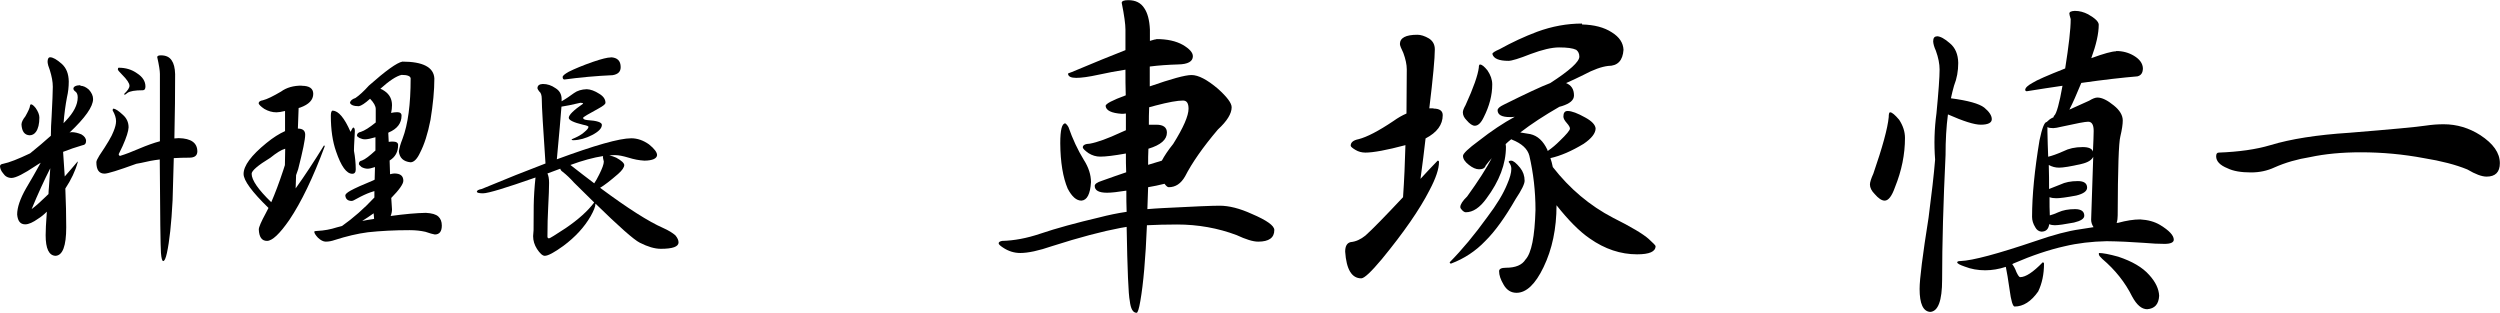 <?xml version="1.0" encoding="UTF-8"?>
<svg id="_レイヤー_2" data-name="レイヤー 2" xmlns="http://www.w3.org/2000/svg" viewBox="0 0 167.6 20.98">
  <defs>
    <style>
      .cls-1 {
        stroke-width: 0px;
      }
    </style>
  </defs>
  <g id="_メイン" data-name="メイン">
    <g>
      <path class="cls-1" d="m5.39,5.75c.19,0,.38.09.57.26.18.2.28.41.28.63,0,.51-.53,1.26-1.58,2.25.05-.02.1-.03.14-.03.2,0,.42.05.66.15.2.12.31.27.31.44s-.08.27-.25.29c-.45.13-.88.28-1.29.44.04.57.08,1.12.11,1.65.28-.32.57-.65.87-1.01v.06c-.16.58-.44,1.17-.83,1.76.04.93.06,1.8.06,2.6,0,1.25-.24,1.89-.72,1.91-.44-.02-.66-.48-.66-1.38,0-.28.02-.8.08-1.58-.2.2-.4.36-.58.47-.35.25-.64.38-.87.38-.33,0-.5-.22-.54-.66,0-.47.2-1.06.6-1.76.32-.53.64-1.1.98-1.71-.11.06-.22.13-.34.21-.79.53-1.32.8-1.61.81-.25,0-.44-.11-.57-.31-.13-.15-.2-.31-.21-.47,0-.09.07-.15.21-.17.41-.08,1.01-.32,1.81-.7.52-.42.98-.81,1.39-1.18,0-.43.02-.86.05-1.29.05-.99.08-1.65.08-1.99s-.07-.7-.2-1.12c-.09-.22-.14-.41-.15-.55,0-.2.06-.31.17-.31.19,0,.45.15.78.44.31.28.46.67.47,1.18,0,.37-.04.72-.12,1.06-.1.52-.18,1.1-.23,1.74.05-.05.1-.1.14-.15.54-.56.81-1.09.81-1.58,0-.18-.05-.31-.14-.38-.1-.07-.15-.14-.15-.21.01-.14.17-.22.47-.23Zm-3.29,1.25c.06,0,.16.08.29.24.16.23.25.45.25.64,0,.43-.08.75-.23.96-.11.15-.25.23-.43.23-.34-.02-.51-.26-.54-.72,0-.15.09-.34.26-.55.19-.34.3-.57.31-.7.01-.07.04-.11.09-.11Zm1.27,4.28c-.41.81-.83,1.72-1.25,2.74.31-.23.68-.57,1.13-1.01,0-.15.02-.31.03-.46.03-.46.06-.88.09-1.27Zm4.24-3.99c.13,0,.34.14.63.41.25.22.38.5.38.84-.01.25-.14.67-.4,1.25l-.26.54c0,.07.03.11.09.12.37-.11.8-.28,1.29-.49.5-.21.96-.38,1.38-.49v-4.51c0-.22-.06-.6-.18-1.13,0-.08.08-.12.25-.12.33,0,.57.11.72.34.14.2.22.51.23.92,0,1.18-.01,2.62-.05,4.31.1-.01.2-.02.29-.02.84.02,1.25.32,1.25.9-.01.28-.19.41-.54.41s-.7.01-1.04.03c-.02.89-.05,1.83-.08,2.83-.08,1.57-.21,2.75-.38,3.53-.08.36-.16.54-.25.54-.07,0-.12-.18-.15-.54-.03-.39-.06-2.48-.08-6.27-.42.05-.84.13-1.25.23-.11.02-.22.04-.32.06-1.21.44-1.92.66-2.13.66-.37,0-.55-.25-.55-.77,0-.08.07-.23.2-.44.52-.77.84-1.31.95-1.62.11-.27.17-.49.17-.69,0-.22-.08-.46-.23-.72,0-.08.02-.12.06-.12Zm.35-2.75c.46,0,.87.12,1.22.37.38.24.57.54.57.89,0,.16-.06.25-.17.25-.53,0-.88.06-1.04.18-.08.08-.15.12-.21.12v-.06c.23-.22.35-.4.35-.54,0-.17-.17-.42-.5-.75-.18-.18-.28-.3-.28-.34,0-.08.02-.12.06-.12Z"/>
      <path class="cls-1" d="m20.22,5.75c.52,0,.78.18.78.54,0,.41-.29.71-.87.92-.04.01-.08.02-.11.03l-.05,1.38c.33,0,.49.14.49.41,0,.32-.16,1.09-.47,2.31-.04.13-.09.27-.14.4l-.03.89c.61-.85,1.24-1.81,1.9-2.88.03,0,.05.02.05.06-.78,2.1-1.57,3.74-2.37,4.93-.65.94-1.15,1.41-1.5,1.41s-.53-.26-.55-.77c0-.15.16-.52.47-1.09.06-.11.12-.23.18-.35-1.11-1.08-1.67-1.84-1.67-2.28,0-.55.51-1.24,1.53-2.07.45-.37.87-.63,1.25-.8v-1.35c-.24.06-.44.09-.58.09-.28,0-.55-.08-.81-.23-.24-.16-.36-.29-.38-.37,0-.11.1-.18.29-.21.28-.07.68-.27,1.21-.58.37-.27.83-.4,1.38-.4Zm-2.04,7.82c.26-.6.53-1.31.8-2.13.04-.13.08-.25.12-.37l.02-1.1c-.26.07-.59.28-1,.61-.84.51-1.25.87-1.25,1.07,0,.42.44,1.06,1.32,1.91Zm8.78-9.44c1.4,0,2.12.38,2.16,1.13,0,.81-.09,1.73-.26,2.78-.18.93-.42,1.66-.7,2.2-.2.43-.42.64-.64.64-.47-.05-.73-.29-.78-.72.02-.2.1-.49.25-.87.36-.95.54-2.29.54-4.04-.02-.15-.22-.23-.61-.23-.35.08-.82.39-1.42.93.09.03.18.08.28.15.34.23.5.55.5.95,0,.17-.02.35-.06.52.13-.03.27-.05.41-.05.19,0,.29.08.29.23,0,.51-.29.89-.86,1.13-.01.01-.02.02-.03.02l.03.61c.08-.01.17-.02.26-.02.25,0,.37.08.37.23,0,.46-.19.81-.57,1.04l.03.92c.12-.03.22-.05.29-.05.4,0,.6.16.6.49,0,.21-.27.6-.81,1.15l.05.77c0,.14-.03.29-.09.44.95-.13,1.73-.2,2.36-.21.4.02.68.1.84.25.15.14.23.34.23.6,0,.4-.16.6-.47.6-.13-.02-.34-.08-.63-.18-.31-.07-.66-.11-1.06-.11-1.02,0-1.95.05-2.79.14-.7.09-1.45.27-2.23.52-.2.07-.4.11-.6.11-.16,0-.34-.09-.52-.26-.16-.17-.25-.31-.25-.4,0-.04.07-.06.2-.06.45-.02.89-.1,1.32-.24.11-.03.22-.06.34-.09.75-.53,1.48-1.17,2.17-1.91v-.43c-.07.02-.16.05-.28.09-.25.09-.56.23-.92.43-.15.09-.26.14-.32.14-.27,0-.41-.13-.43-.37,0-.08.12-.19.35-.32.31-.17.82-.4,1.53-.69.03-.01.06-.03.09-.05v-.11c0-.25.02-.49.02-.73-.21.07-.38.11-.49.11-.14,0-.28-.04-.41-.11-.11-.09-.17-.16-.18-.2,0-.14.07-.22.21-.24.21-.08.51-.31.9-.67v-.89c-.31.09-.54.14-.7.14-.12,0-.24-.03-.37-.09-.1-.06-.16-.11-.17-.15,0-.14.09-.23.26-.26.25-.08.58-.29,1-.63v-.9c0-.2-.13-.43-.38-.69-.34.31-.59.47-.75.5-.35,0-.54-.08-.6-.23.03-.14.15-.25.37-.32.25-.17.56-.45.9-.83,1.13-1,1.88-1.54,2.25-1.61Zm-4.65,3.29c.38.01.78.48,1.19,1.42.09-.18.15-.28.18-.29.07,0,.11.08.11.24,0,.11-.01.3-.03.57-.02.33-.03.58-.03.75.08.43.12.85.12,1.25,0,.19-.08.29-.23.29-.39,0-.75-.5-1.09-1.5-.23-.65-.35-1.45-.35-2.39,0-.21.04-.33.12-.35Zm1.99,7.39c.2-.04.41-.08.63-.11.05,0,.1-.02.15-.03-.01-.11-.02-.23-.03-.37-.27.19-.52.36-.75.5Z"/>
      <path class="cls-1" d="m36.4,5.63c.29,0,.57.09.84.28.28.17.41.42.41.73v.15c.3-.17.57-.36.83-.55.22-.16.51-.25.86-.26.25.01.53.11.84.31.28.17.41.37.41.6,0,.09-.15.21-.44.37-.7.38-1.06.59-1.06.64,0,.08.09.13.28.15.65.04.98.15.98.32,0,.23-.22.46-.67.69-.41.21-.82.33-1.24.34-.08,0-.12-.02-.12-.06.42-.17.71-.34.87-.5.17-.14.26-.25.26-.34,0-.04-.12-.09-.37-.14-.63-.15-.95-.31-.95-.46,0-.19.32-.51.96-.95,0-.04-.06-.06-.18-.06-.56.13-.98.22-1.27.26-.05.66-.15,1.84-.31,3.53,2.54-.94,4.2-1.41,4.99-1.41.41,0,.81.14,1.19.41.36.29.54.53.54.72-.02.23-.3.36-.84.37-.37-.02-.72-.09-1.07-.2-.37-.11-.66-.17-.89-.17-.13,0-.27,0-.4.02.15.03.31.08.46.15.35.19.53.36.54.49,0,.16-.14.36-.41.6-.52.45-.92.76-1.21.93,1.86,1.38,3.26,2.27,4.22,2.69.38.17.65.34.83.5.14.17.21.33.21.47,0,.29-.4.43-1.19.43-.41,0-.88-.14-1.41-.41-.4-.2-1.39-1.08-2.97-2.62,0,.2-.12.48-.32.84-.42.73-1.03,1.4-1.84,2-.61.44-1.02.66-1.24.66-.14,0-.32-.15-.52-.46-.17-.27-.26-.55-.26-.86.01-.1.02-.23.03-.4,0-.21.01-.77.01-1.65.01-.6.05-1.23.12-1.88-2,.7-3.17,1.06-3.52,1.06-.28,0-.41-.04-.41-.11,0-.08.11-.14.32-.18,1.61-.67,3.04-1.24,4.28-1.71-.16-2.37-.25-3.81-.25-4.33,0-.25-.06-.42-.17-.5-.07-.09-.11-.16-.12-.21,0-.18.12-.28.35-.29Zm3.43,7.94c-.41-.41-.86-.85-1.35-1.33-.25-.28-.5-.52-.77-.73-.08-.05-.13-.12-.15-.2-.31.11-.59.22-.86.32.07.14.11.35.11.63,0,.34-.02.88-.06,1.64-.03.56-.05,1.21-.05,1.96,0,.08.04.12.11.12.05,0,.42-.23,1.12-.69.85-.58,1.48-1.15,1.9-1.71Zm1.12-9.73c.44.02.66.24.66.66,0,.31-.18.48-.54.54-1.12.05-2.2.15-3.23.29-.08,0-.12-.06-.12-.17,0-.08.14-.2.41-.35.38-.19.92-.42,1.64-.67.56-.19.95-.29,1.18-.29Zm-1.12,8.46c.1-.14.21-.34.34-.6.2-.4.31-.69.31-.87-.04-.16-.06-.26-.06-.31,0-.02,0-.04.02-.06-.65.1-1.39.3-2.2.6.57.45,1.11.86,1.61,1.24Z"/>
      <path class="cls-1" d="m77.53,2.62c.72,0,1.31.13,1.77.39.44.26.67.51.67.76,0,.35-.33.54-.99.55-.64.02-1.28.06-1.9.14v1.33c1.44-.5,2.37-.76,2.8-.76.46,0,1.05.31,1.77.92.61.55.92.96.92,1.24,0,.43-.31.93-.92,1.49-1.01,1.19-1.74,2.24-2.2,3.14-.28.49-.64.73-1.1.73-.08,0-.17-.08-.28-.23-.37.09-.73.17-1.1.23-.02.49-.03.98-.05,1.47.34-.03.68-.05,1.03-.07,2.08-.11,3.35-.16,3.81-.16.63,0,1.35.18,2.16.55,1.01.43,1.51.79,1.51,1.08,0,.52-.36.78-1.08.78-.35,0-.83-.15-1.45-.44-1.25-.47-2.59-.71-3.99-.71-.73,0-1.41.02-2.02.05-.09,2.23-.24,3.92-.44,5.07-.09.54-.18.8-.25.8-.25,0-.4-.27-.46-.8-.09-.41-.16-2.07-.21-4.96-.14.03-.28.05-.41.07-1.22.23-2.75.63-4.59,1.22-.9.31-1.61.46-2.13.46-.41,0-.8-.12-1.17-.37-.18-.12-.28-.21-.28-.28,0-.08.08-.13.23-.16.81-.02,1.66-.18,2.55-.48,1.09-.37,2.42-.73,3.99-1.1.58-.15,1.19-.28,1.81-.37-.02-.46-.02-.93-.02-1.42-.57.09-1,.14-1.29.14-.55,0-.83-.15-.83-.46,0-.12.16-.24.48-.34.6-.21,1.14-.41,1.63-.57-.02-.41-.02-.83-.02-1.26-.78.14-1.35.21-1.72.21-.28,0-.54-.08-.78-.23-.24-.17-.38-.3-.39-.39,0-.15.16-.24.48-.25.49-.09,1.19-.34,2.09-.76.11-.05.21-.09.32-.14v-1.12c-.14.02-.23.02-.28.02-.69-.05-1.05-.22-1.08-.53,0-.14.45-.38,1.35-.71-.02-.57-.02-1.14-.02-1.72-.6.09-1.2.21-1.81.34-.64.14-1.14.21-1.49.21s-.54-.09-.55-.28c0-.02.08-.05.25-.11,1.5-.63,2.7-1.12,3.6-1.47v-1.38c0-.35-.08-.95-.25-1.79,0-.12.15-.18.44-.18.49,0,.85.18,1.08.55.21.31.34.78.37,1.42v.76c.25-.08.39-.11.44-.11Zm-6.11,5.65s.12.08.21.25c.28.8.62,1.53,1.03,2.2.32.5.48,1,.48,1.49-.05.8-.26,1.21-.64,1.24-.34,0-.64-.27-.92-.8-.32-.75-.49-1.77-.5-3.05,0-.89.11-1.33.34-1.33Zm5.62-1.08c-.02.38-.02.77-.02,1.17h.5c.47,0,.71.18.71.53,0,.47-.41.83-1.24,1.08-.02.35-.02.71-.02,1.08.38-.12.69-.21.92-.28.17-.32.42-.7.76-1.12.69-1.1,1.03-1.89,1.03-2.36,0-.37-.12-.55-.37-.55-.37,0-.99.11-1.86.34-.15.05-.29.08-.41.11Z"/>
      <path class="cls-1" d="m96.1,7.28c.41,0,.62.15.62.44,0,.64-.38,1.16-1.15,1.56-.09.83-.21,1.73-.34,2.71.35-.38.73-.79,1.15-1.22.06,0,.09.03.09.09,0,.46-.21,1.09-.64,1.9-.66,1.29-1.72,2.82-3.19,4.61-.72.86-1.18,1.29-1.38,1.29-.64,0-1-.6-1.08-1.79,0-.37.12-.58.37-.64.34-.03.67-.18.99-.44.46-.41,1.3-1.27,2.52-2.57.08-1.16.13-2.33.16-3.49-1.27.34-2.17.5-2.68.5-.25,0-.47-.06-.67-.18-.2-.12-.31-.21-.32-.28,0-.23.18-.37.53-.44.55-.14,1.33-.54,2.34-1.22.28-.2.57-.37.87-.5.01-.98.02-1.97.02-2.96,0-.32-.08-.69-.23-1.1-.15-.31-.23-.5-.23-.6,0-.41.39-.62,1.17-.62.23,0,.49.08.78.25.26.17.39.41.39.73,0,.58-.12,1.9-.37,3.95h.28Zm5.21,3.49c.14,0,.34.16.6.48.2.25.3.54.3.87,0,.21-.2.62-.6,1.22-.7,1.22-1.38,2.17-2.04,2.82-.64.67-1.41,1.18-2.29,1.51-.06,0-.09-.03-.09-.09.83-.84,1.67-1.85,2.52-3.03.63-.83,1.07-1.56,1.33-2.2.18-.41.28-.76.28-1.03,0-.17-.06-.32-.18-.46,0-.06.06-.09.18-.09Zm4.75-9.13c.81.02,1.48.19,2,.53.5.31.76.7.78,1.17-.05.72-.39,1.08-1.03,1.08-.43.05-.98.24-1.65.6-.43.21-.82.4-1.17.55.35.14.53.41.53.83,0,.31-.27.54-.8.71-.06.02-.12.03-.18.05-.99.57-1.87,1.14-2.62,1.72.2.03.42.07.67.11.49.11.87.46,1.15,1.06,0,.02,0,.04.02.07.31-.21.57-.44.8-.67.46-.44.69-.72.69-.83,0-.09-.07-.21-.21-.37-.15-.17-.23-.31-.23-.44,0-.24.09-.37.28-.37.28,0,.67.15,1.19.44.44.24.67.49.69.73,0,.32-.27.67-.8,1.03-.81.49-1.55.81-2.23.96.06.18.12.38.16.6,1.13,1.45,2.48,2.59,4.04,3.4,1.22.61,2.02,1.09,2.39,1.42.31.28.46.44.46.48,0,.37-.41.55-1.24.55-1.1,0-2.16-.35-3.17-1.06-.69-.47-1.43-1.22-2.23-2.23,0,1.56-.29,2.95-.87,4.15-.55,1.15-1.16,1.72-1.81,1.72-.37,0-.66-.18-.87-.55-.2-.34-.3-.63-.3-.9,0-.15.15-.23.46-.23.64,0,1.08-.18,1.31-.55.4-.43.62-1.54.67-3.33,0-1.25-.14-2.46-.41-3.63-.12-.46-.51-.82-1.17-1.08-.02-.02-.03-.02-.05-.02-.14.11-.26.21-.37.32.01.06.02.12.02.18,0,1.15-.44,2.3-1.31,3.47-.44.61-.9.92-1.38.92-.08,0-.16-.05-.25-.14-.08-.08-.12-.15-.12-.21,0-.17.15-.41.46-.71.75-1.04,1.3-1.9,1.65-2.57-.15.17-.29.34-.41.5-.05.17-.19.25-.44.25-.21,0-.44-.1-.69-.3-.26-.2-.39-.4-.39-.6,0-.15.35-.49,1.06-1.01.84-.66,1.64-1.19,2.41-1.61-.14.02-.25.02-.32.02-.55,0-.83-.15-.83-.46,0-.12.14-.24.41-.37,1.47-.73,2.51-1.22,3.12-1.45,1.3-.84,1.95-1.43,1.95-1.77,0-.2-.07-.35-.21-.46-.23-.11-.61-.16-1.15-.16-.49,0-1.12.15-1.9.44-.78.31-1.28.46-1.49.46-.64,0-1-.15-1.08-.46,0-.08.16-.18.48-.32.83-.46,1.67-.85,2.52-1.17,1.01-.37,2.01-.55,3.01-.55Zm-6.82,2.69c.11,0,.27.13.48.39.21.31.32.62.32.94,0,.72-.19,1.45-.57,2.2-.18.38-.38.57-.6.57-.15,0-.34-.12-.55-.37-.17-.17-.25-.34-.25-.53,0-.11.06-.27.18-.48.54-1.18.83-2.02.89-2.52,0-.14.03-.21.09-.21Z"/>
      <path class="cls-1" d="m126.72,7.53c.12,0,.32.17.6.5.26.4.39.8.39,1.22,0,1.09-.22,2.19-.67,3.3-.21.6-.44.9-.69.9-.2,0-.42-.15-.67-.44-.21-.21-.32-.43-.32-.64,0-.15.08-.4.23-.73.61-1.77.96-3.04,1.03-3.79,0-.21.03-.32.09-.32Zm3.12-5.1c.23,0,.53.16.89.48.35.29.54.73.55,1.31,0,.54-.09,1.04-.28,1.52-.08.28-.15.56-.21.85,1.15.15,1.89.36,2.23.62.34.28.51.54.51.78s-.25.37-.74.37c-.43,0-1.16-.23-2.2-.69-.11.83-.16,1.74-.16,2.73-.15,3.15-.23,5.94-.23,8.35,0,1.41-.27,2.13-.8,2.16-.47-.03-.71-.54-.71-1.54,0-.66.2-2.25.6-4.77.21-1.61.36-2.91.44-3.9-.08-1.04-.05-2.07.09-3.1.14-1.45.21-2.43.21-2.94,0-.37-.08-.79-.25-1.26-.11-.24-.17-.45-.18-.62,0-.23.08-.34.25-.34Zm12.03.99c.44,0,.84.11,1.19.32.38.23.58.5.6.83,0,.31-.12.49-.37.55-.96.08-2.22.22-3.76.44-.31.75-.57,1.35-.8,1.79.37-.17.81-.37,1.33-.6.23-.14.41-.21.55-.21.31,0,.67.18,1.1.53.4.32.6.66.6,1.01,0,.24-.05.6-.16,1.06-.11.4-.17,2.17-.18,5.3,0,.18-.02.35-.07.5h.09c.55-.15,1.05-.23,1.49-.23.52.03.96.15,1.33.37.61.37.92.7.92.99,0,.18-.21.28-.62.28-.37,0-.83-.02-1.4-.07-.84-.06-1.67-.1-2.48-.11-.99.02-1.94.13-2.82.34-1.03.23-2.17.61-3.42,1.15l-.09.05c.11.14.2.31.28.53.11.23.19.34.25.34.37,0,.87-.33,1.51-.99.06,0,.09.03.09.09,0,.7-.13,1.32-.39,1.86-.47.67-1,1.01-1.58,1.01-.12,0-.24-.38-.34-1.15-.09-.66-.18-1.16-.25-1.51-.46.15-.92.23-1.38.23-.49,0-.95-.08-1.38-.25-.32-.11-.49-.2-.5-.28,0-.06.08-.09.23-.09.8-.03,2.48-.48,5.05-1.35,1.18-.41,2.16-.67,2.96-.78.31-.05.6-.09.9-.14-.11-.17-.16-.34-.16-.5.06-1.81.11-3.21.14-4.22-.09.21-.35.38-.78.48-.73.17-1.24.25-1.51.25-.25,0-.47-.06-.69-.18.02.58.02,1.12.02,1.61.21-.08.47-.18.76-.3.31-.15.7-.23,1.17-.23.41,0,.62.15.62.44,0,.23-.24.41-.73.53-.64.12-1.09.18-1.33.18-.17,0-.32-.02-.46-.07,0,.46,0,.86.02,1.22.17-.05.36-.11.57-.21.31-.14.68-.21,1.12-.21.41,0,.62.15.62.44,0,.2-.23.35-.69.46-.63.12-1.06.18-1.29.18-.12,0-.25-.02-.37-.07-.05.34-.22.5-.53.5-.17-.02-.31-.11-.41-.3-.14-.23-.21-.46-.21-.69,0-1.44.17-3.15.5-5.14.17-.81.33-1.22.48-1.22.05-.05.11-.1.18-.16.06-.05.15-.1.28-.16.01-.08.03-.11.05-.11.15-.14.34-.8.55-2-.75.11-1.55.23-2.41.37-.06-.02-.09-.05-.09-.09,0-.14.17-.3.5-.48.26-.17.99-.49,2.18-.96.24-1.52.37-2.62.37-3.31-.06-.2-.09-.32-.09-.37,0-.11.12-.17.37-.18.31,0,.6.08.89.23.46.26.7.49.71.69,0,.6-.17,1.35-.5,2.25.84-.31,1.4-.46,1.67-.46Zm-4.57,7.09c.26-.06.6-.18,1.03-.37.35-.18.78-.28,1.29-.28.4,0,.63.1.69.3.03-.66.05-1.12.05-1.38,0-.41-.12-.62-.37-.62-.2,0-.77.11-1.72.32-.32.08-.53.11-.62.11-.18,0-.31-.02-.39-.07v.3c.01.6.03,1.16.05,1.68Zm3.4,6.45c.26,0,.7.08,1.31.25.93.31,1.62.71,2.07,1.22.43.47.65.94.67,1.4-.03.57-.3.86-.8.9-.37,0-.7-.28-1.01-.85-.47-.95-1.14-1.79-2-2.52-.15-.14-.23-.24-.23-.3v-.09Z"/>
      <path class="cls-1" d="m158.28,10.21c-1.29,0-2.42.11-3.4.32-.87.14-1.67.37-2.39.69-.49.23-1.02.34-1.58.34-.67,0-1.2-.09-1.58-.28-.5-.2-.76-.47-.76-.8,0-.17.06-.25.18-.25,1.33-.05,2.49-.21,3.46-.5,1.35-.41,3.11-.69,5.3-.83,2.83-.23,4.54-.39,5.12-.48.4-.06.79-.09,1.19-.09.89,0,1.71.25,2.46.73.87.57,1.31,1.19,1.31,1.88,0,.6-.3.9-.89.9-.32,0-.75-.16-1.29-.48-.78-.32-1.75-.57-2.92-.76-1.38-.26-2.79-.39-4.22-.39Z"/>
    </g>
  </g>
</svg>